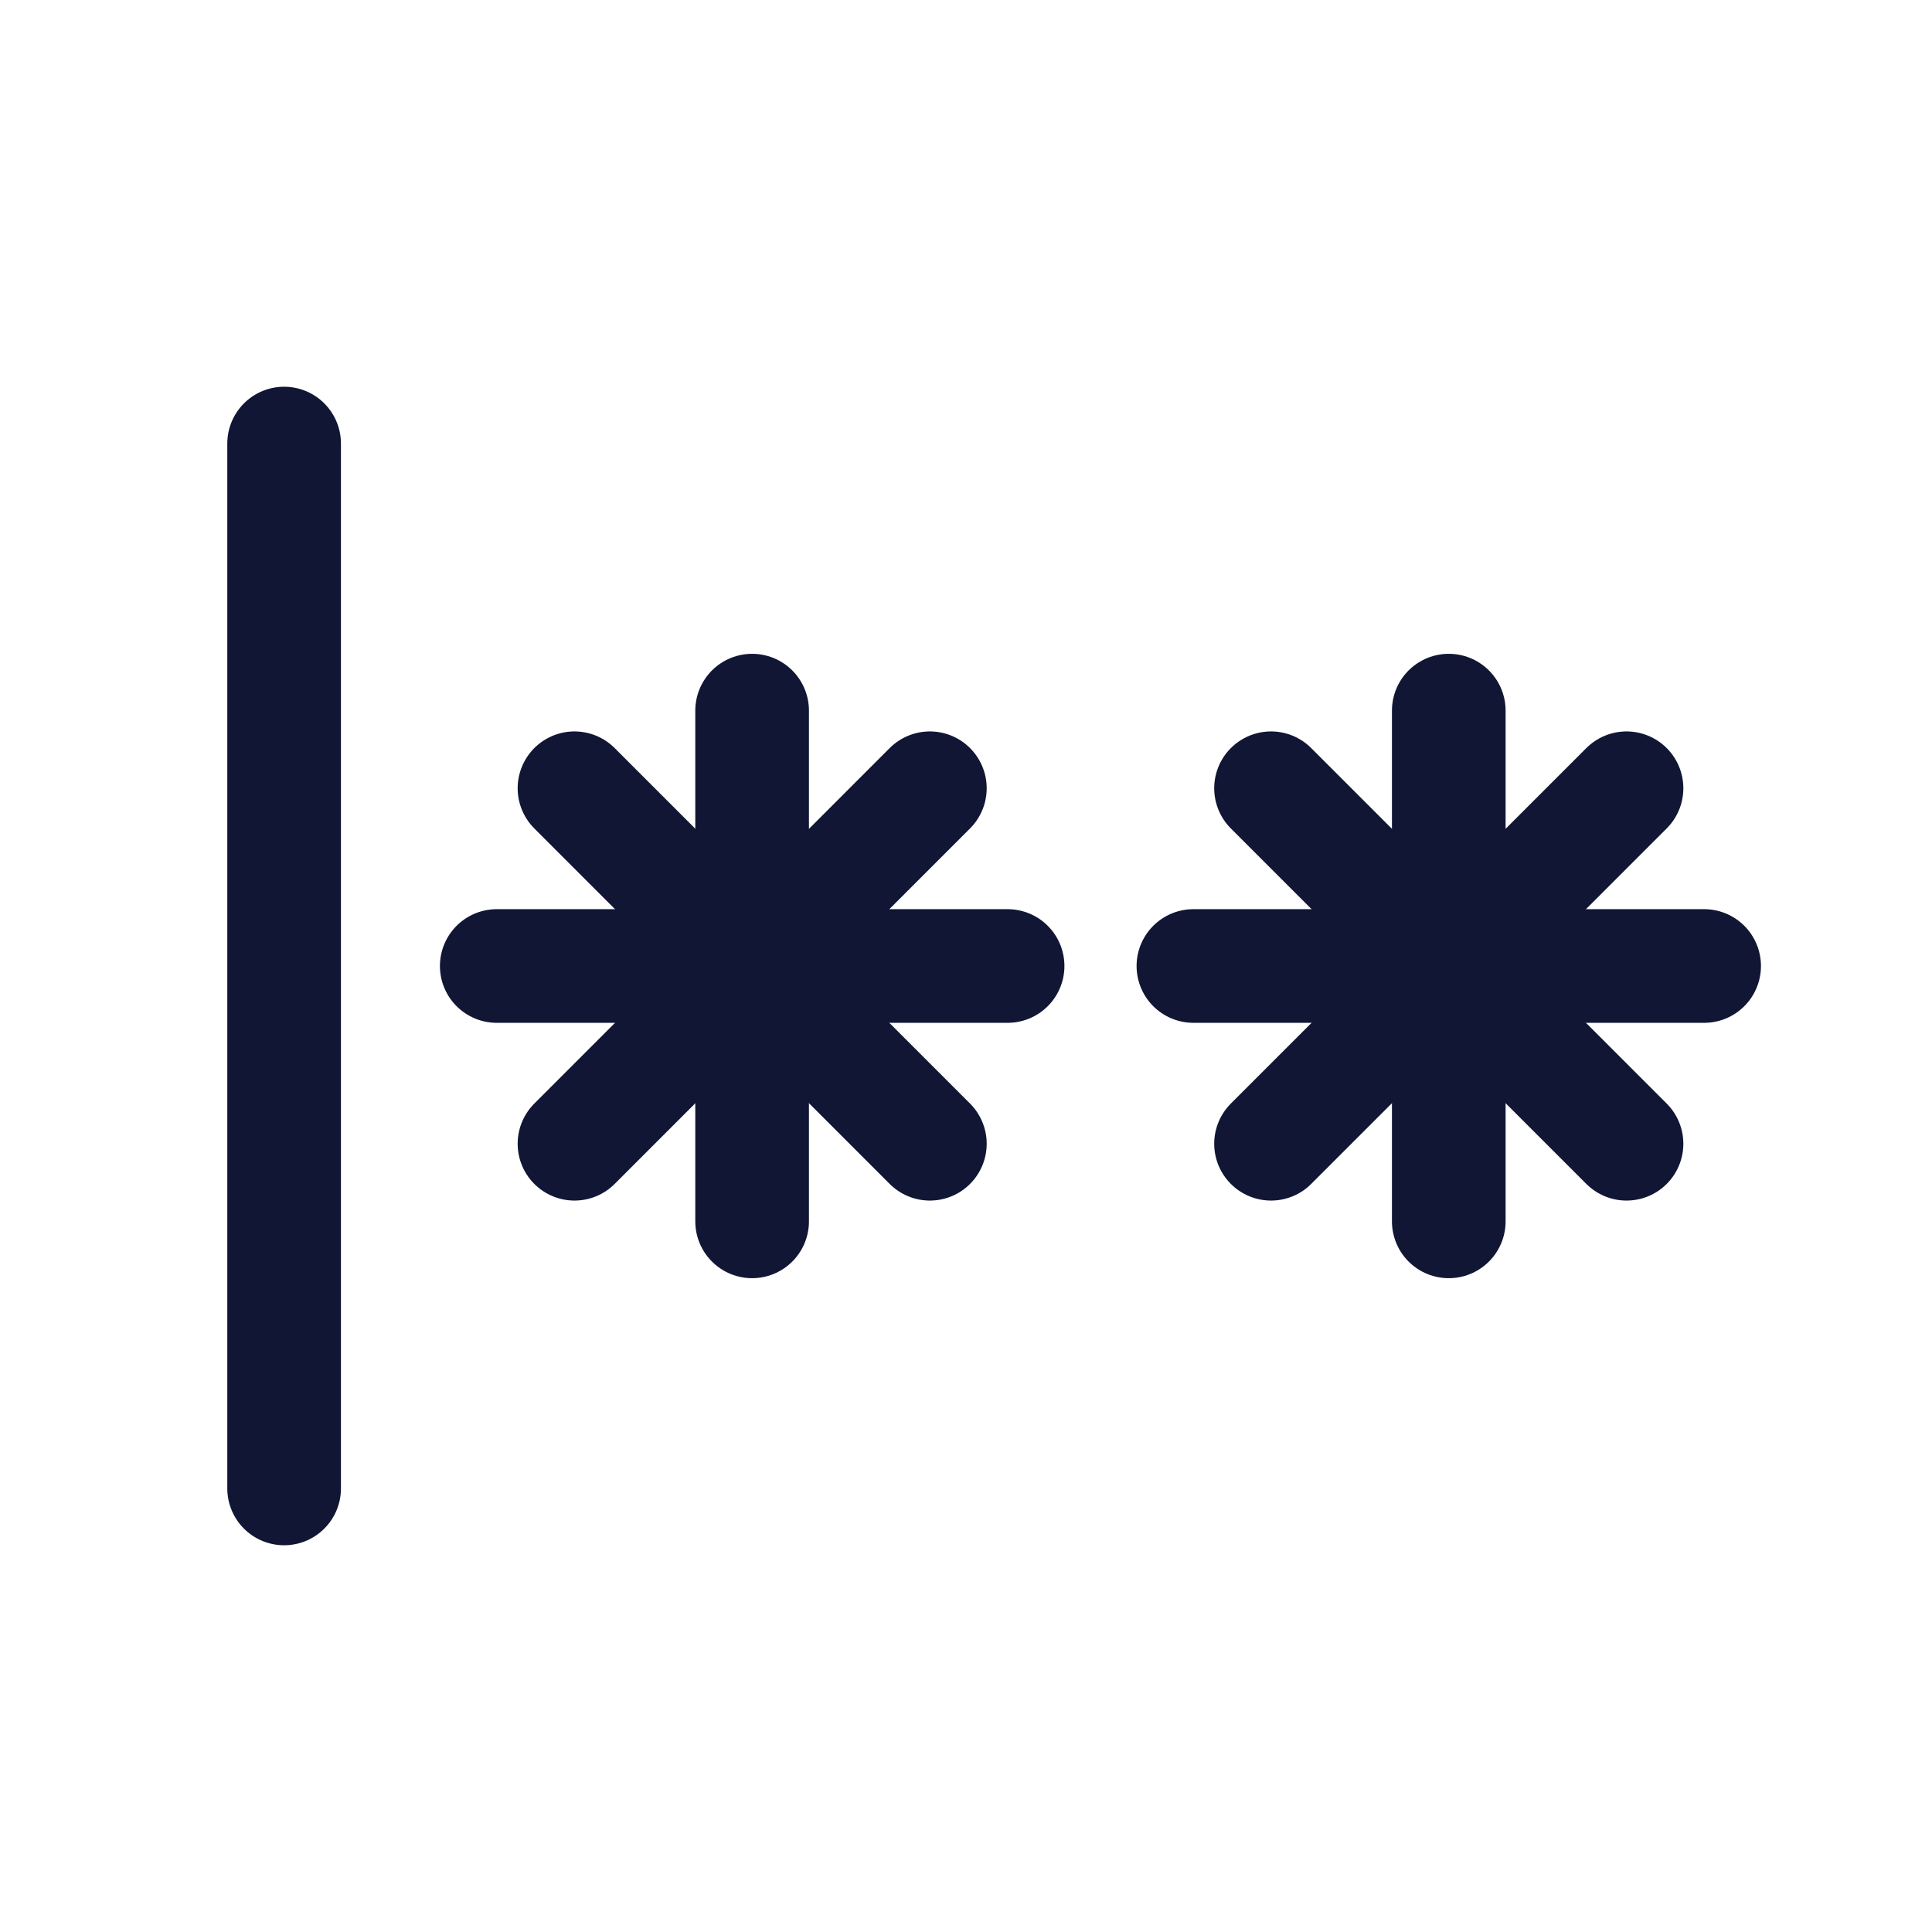 <svg width="17" height="17" viewBox="0 0 17 17" fill="none" xmlns="http://www.w3.org/2000/svg">
<path d="M2.5 13.097L2.5 3.903" stroke="#101634" stroke-linecap="round"/>
<path d="M6.618 10.747L6.618 6.253" stroke="#101634" stroke-linecap="round"/>
<path d="M4.371 8.5H8.866" stroke="#101634" stroke-linecap="round"/>
<path d="M8.182 10.064L5.055 6.936" stroke="#101634" stroke-linecap="round"/>
<path d="M8.182 6.936L5.055 10.064" stroke="#101634" stroke-linecap="round"/>
<path d="M12.748 10.747L12.748 6.253" stroke="#101634" stroke-linecap="round"/>
<path d="M10.501 8.5H14.995" stroke="#101634" stroke-linecap="round"/>
<path d="M14.312 10.064L11.184 6.936" stroke="#101634" stroke-linecap="round"/>
<path d="M14.312 6.936L11.184 10.064" stroke="#101634" stroke-linecap="round"/>
</svg>
